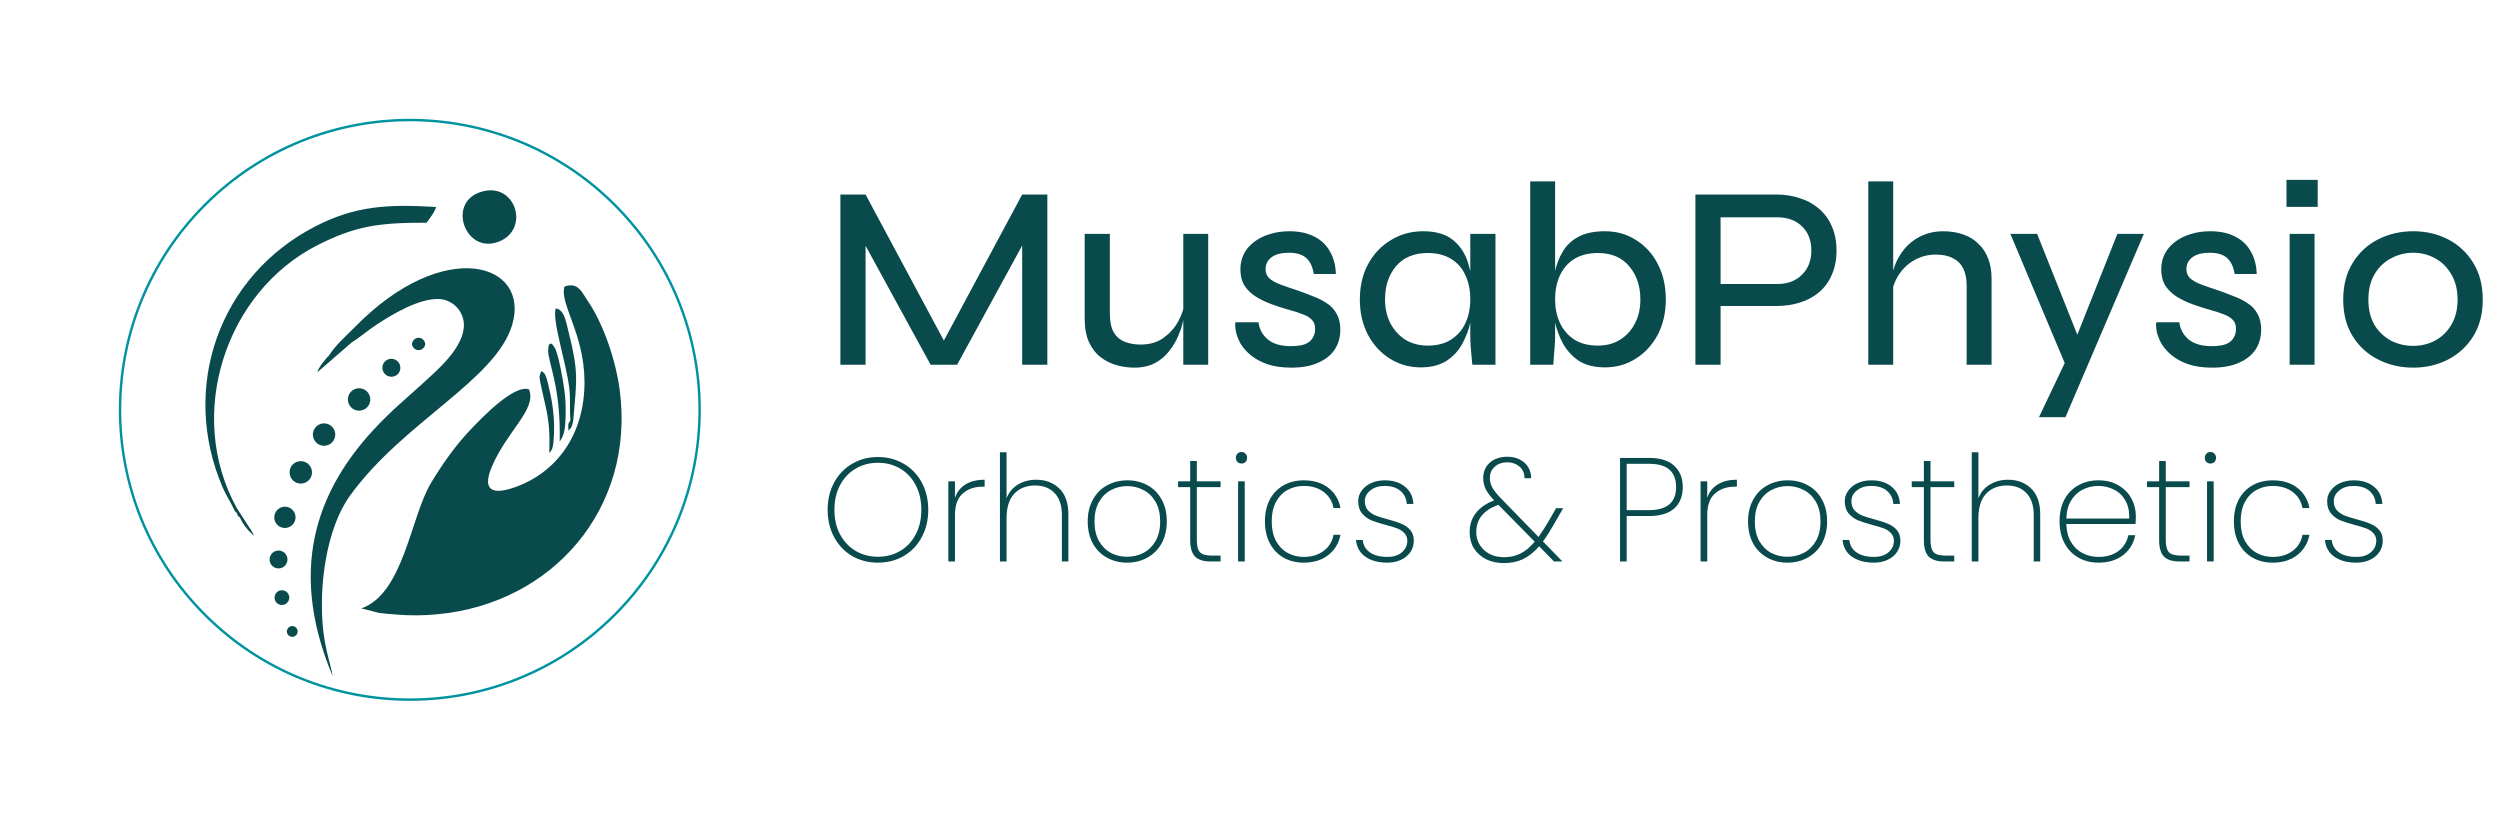 <svg xmlns="http://www.w3.org/2000/svg" width="305" height="100" viewBox="0 0 305 100" fill="none"><path d="M75 75C88.807 61.193 88.807 38.807 75 25C61.193 11.193 38.807 11.193 25 25C11.193 38.807 11.193 61.193 25 75C38.807 88.807 61.193 88.807 75 75Z" stroke="#00939F" stroke-width="0.3" stroke-miterlimit="2.61"></path><path fill-rule="evenodd" clip-rule="evenodd" d="M40.072 43.456C40.037 43.473 39.985 43.491 39.968 43.542L39.777 43.75L39.691 43.854C39.379 44.269 38.843 44.858 38.739 45.394L42.91 41.777L39.552 44.598C39.345 44.806 39.483 44.892 39.241 44.615C39.615 44.309 39.901 43.909 40.072 43.456ZM40.072 43.456C39.901 43.909 39.615 44.309 39.241 44.615C39.483 44.892 39.345 44.806 39.552 44.598L42.91 41.777C43.948 41.137 44.865 40.306 45.956 39.597C47.876 38.334 51.164 36.361 53.605 36.482C54.303 36.528 54.967 36.801 55.496 37.261C56.024 37.72 56.387 38.34 56.529 39.026C57.1 41.76 53.812 44.702 52.67 45.775C50.715 47.609 48.828 49.15 46.994 50.967C39.05 58.772 34.811 68.705 40.573 82.463C40.418 81.286 39.76 79.625 39.449 77.046C38.826 71.647 39.795 64.448 42.737 60.416C49.243 51.451 60.44 46.415 62.482 39.649C64.749 32.086 54.176 28.781 43.29 39.908C42.287 40.929 40.954 42.072 40.072 43.456ZM58.606 23.433C54.504 24.783 56.789 30.996 60.786 29.508C64.784 28.019 62.88 22.014 58.606 23.433ZM29.238 63.081C29.596 63.88 30.122 64.594 30.779 65.174C30.796 65.209 30.865 65.296 30.882 65.261C30.9 65.226 30.969 65.33 31.003 65.348L30.727 64.846C30.656 64.698 30.569 64.559 30.467 64.43L28.91 62.025C28.875 62.388 28.979 62.285 28.65 62.354L28.858 62.561C29.169 62.388 28.927 62.388 29.221 62.89C29.204 62.807 29.164 62.731 29.106 62.67C29.048 62.609 28.974 62.565 28.892 62.544C29.134 63.271 28.979 62.856 29.238 63.081ZM28.892 62.544C28.974 62.565 29.048 62.609 29.106 62.67C29.164 62.731 29.204 62.807 29.221 62.89C28.927 62.388 29.169 62.388 28.858 62.561L28.892 62.544ZM28.65 62.354C28.979 62.285 28.875 62.388 28.91 62.025C22.558 50.569 27.542 35.582 38.739 29.906C43.308 27.604 46.077 27.154 52.03 27.171C52.48 26.6 53.033 25.856 53.206 25.25C47.202 24.887 43.308 25.147 38.531 27.587C26.764 33.592 21.918 47.229 27.162 59.464C27.611 60.502 28.217 61.367 28.65 62.354Z" fill="#094A4D"></path><path fill-rule="evenodd" clip-rule="evenodd" d="M67.448 49.859C67.343 49.02 67.187 48.188 66.981 47.367C66.902 46.946 66.798 46.53 66.67 46.121C66.462 45.55 66.462 45.55 66.064 45.273C66.029 45.305 66.004 45.348 65.995 45.394C65.77 45.965 65.735 45.896 66.133 47.644C66.306 48.388 66.479 49.167 66.652 49.963C67.05 51.867 67.068 53.268 67.016 55.276C67.397 54.861 67.448 54.549 67.518 53.978C67.651 52.607 67.627 51.225 67.448 49.859ZM69.006 50.742C69.044 49.637 68.986 48.531 68.833 47.437C68.729 46.64 68.123 43.023 67.621 42.331C67.12 41.639 67.431 42.072 67.12 41.916C66.999 42.089 66.929 41.916 66.877 42.677C66.791 44.131 68.452 47.09 68.279 53.84L68.383 53.718C68.954 52.905 68.971 51.711 69.006 50.742ZM69.94 51.261C69.75 51.538 69.767 50.863 69.716 51.676L69.594 51.278C69.248 51.78 69.317 51.832 69.352 52.542C69.802 52.074 69.785 51.988 69.94 51.261ZM69.594 51.278L69.716 51.676C69.767 50.863 69.75 51.538 69.94 51.261C70.356 46.242 70.633 45.481 69.317 40.289C69.023 39.182 68.85 37.797 67.812 37.624C67.293 38.888 69.092 44.321 69.456 47.367C69.612 48.7 69.473 50.015 69.594 51.278ZM48.516 74.987C50.147 75.117 51.786 75.099 53.414 74.935C67.379 73.62 77.468 62.094 75.617 47.679C75.167 44.114 73.661 39.545 71.688 36.69C71.013 35.703 70.546 34.353 68.868 34.959C68.227 37.019 71.273 40.67 71.308 46.537C71.342 52.974 67.95 57.63 62.81 59.447C60.163 60.381 58.761 59.914 59.99 56.972C61.876 52.507 65.51 49.963 64.541 47.506C62.741 46.831 58.709 51.053 57.567 52.247C55.733 54.134 54.071 56.435 52.548 58.979C50.091 63.115 49.226 72.426 44.086 74.225L46.266 74.779C46.976 74.866 47.737 74.935 48.516 74.987ZM35.762 76.389C35.916 76.414 36.056 76.493 36.157 76.612C36.258 76.731 36.313 76.882 36.313 77.038C36.313 77.194 36.258 77.345 36.157 77.463C36.056 77.582 35.916 77.661 35.762 77.687C35.668 77.702 35.571 77.697 35.48 77.671C35.388 77.646 35.303 77.601 35.23 77.539C35.157 77.477 35.099 77.4 35.059 77.314C35.019 77.227 34.998 77.133 34.998 77.038C34.998 76.942 35.019 76.848 35.059 76.762C35.099 76.675 35.157 76.598 35.23 76.537C35.303 76.475 35.388 76.43 35.48 76.404C35.571 76.379 35.668 76.373 35.762 76.389ZM34.395 72.01C34.633 72.01 34.862 72.105 35.031 72.274C35.2 72.443 35.295 72.672 35.295 72.91C35.29 73.148 35.194 73.374 35.026 73.542C34.858 73.71 34.632 73.806 34.395 73.81C34.156 73.81 33.927 73.715 33.758 73.547C33.59 73.378 33.495 73.149 33.495 72.91C33.495 72.672 33.59 72.443 33.758 72.274C33.927 72.105 34.156 72.01 34.395 72.01ZM33.979 67.165C34.195 67.165 34.406 67.229 34.585 67.349C34.764 67.468 34.904 67.639 34.987 67.838C35.069 68.037 35.091 68.256 35.049 68.468C35.007 68.679 34.903 68.874 34.75 69.026C34.598 69.178 34.404 69.282 34.192 69.324C33.981 69.367 33.761 69.345 33.562 69.262C33.363 69.18 33.193 69.04 33.073 68.861C32.953 68.681 32.889 68.471 32.889 68.255C32.889 67.966 33.004 67.689 33.209 67.484C33.413 67.28 33.69 67.165 33.979 67.165ZM34.741 61.817C34.998 61.814 35.251 61.887 35.467 62.028C35.682 62.168 35.851 62.37 35.952 62.606C36.053 62.843 36.081 63.105 36.033 63.358C35.985 63.611 35.863 63.843 35.682 64.027C35.501 64.21 35.27 64.335 35.018 64.387C34.766 64.438 34.504 64.414 34.266 64.316C34.027 64.218 33.824 64.052 33.68 63.838C33.537 63.624 33.46 63.373 33.46 63.115C33.46 62.774 33.595 62.447 33.834 62.204C34.074 61.961 34.4 61.822 34.741 61.817ZM36.679 56.262C36.951 56.259 37.218 56.337 37.445 56.486C37.672 56.634 37.85 56.848 37.956 57.098C38.062 57.349 38.09 57.625 38.038 57.892C37.986 58.159 37.855 58.404 37.663 58.596C37.471 58.788 37.226 58.919 36.959 58.971C36.692 59.023 36.416 58.995 36.165 58.889C35.915 58.783 35.701 58.606 35.552 58.378C35.404 58.151 35.326 57.884 35.329 57.612C35.329 57.254 35.471 56.911 35.725 56.658C35.978 56.404 36.321 56.262 36.679 56.262ZM39.69 51.659C40.024 51.697 40.332 51.856 40.556 52.107C40.78 52.357 40.904 52.681 40.904 53.017C40.904 53.353 40.78 53.678 40.556 53.928C40.332 54.179 40.024 54.338 39.69 54.376C39.499 54.398 39.305 54.379 39.122 54.32C38.938 54.262 38.769 54.165 38.626 54.037C38.482 53.909 38.367 53.752 38.289 53.576C38.21 53.4 38.169 53.21 38.169 53.017C38.169 52.825 38.21 52.635 38.289 52.459C38.367 52.283 38.482 52.126 38.626 51.998C38.769 51.87 38.938 51.773 39.122 51.715C39.305 51.656 39.499 51.637 39.69 51.659ZM43.792 47.367C44.063 47.364 44.329 47.441 44.556 47.589C44.783 47.737 44.961 47.95 45.067 48.199C45.173 48.449 45.203 48.724 45.152 48.99C45.101 49.257 44.972 49.502 44.782 49.695C44.591 49.888 44.348 50.02 44.082 50.074C43.816 50.128 43.541 50.102 43.29 49.999C43.039 49.896 42.825 49.721 42.673 49.496C42.523 49.27 42.442 49.005 42.442 48.734C42.442 48.375 42.584 48.03 42.836 47.774C43.089 47.518 43.432 47.372 43.792 47.367ZM47.755 43.768C48.045 43.772 48.323 43.891 48.527 44.098C48.731 44.305 48.845 44.584 48.845 44.875C48.845 45.164 48.73 45.442 48.526 45.646C48.321 45.851 48.044 45.965 47.755 45.965C47.464 45.965 47.185 45.851 46.977 45.647C46.77 45.443 46.652 45.166 46.647 44.875C46.647 44.581 46.764 44.3 46.971 44.092C47.179 43.884 47.461 43.768 47.755 43.768ZM51.077 41.206C51.29 41.211 51.492 41.299 51.641 41.451C51.79 41.603 51.873 41.807 51.873 42.02C51.845 42.213 51.748 42.389 51.6 42.517C51.453 42.645 51.264 42.715 51.069 42.715C50.873 42.715 50.685 42.645 50.537 42.517C50.389 42.389 50.292 42.213 50.264 42.02C50.264 41.804 50.35 41.597 50.502 41.445C50.655 41.292 50.862 41.206 51.077 41.206Z" fill="#094A4D"></path><path d="M115.808 42.772H114.496L124.704 23.732H127.776V44.5H124.704V28.564L125.376 28.724L116.768 44.5H113.536L104.928 28.756L105.6 28.596V44.5H102.528V23.732H105.6L115.808 42.772ZM147.401 44.5H144.361V28.532H147.401V44.5ZM144.521 36.98L144.553 37.94C144.531 38.217 144.457 38.633 144.329 39.188C144.222 39.721 144.03 40.308 143.753 40.948C143.497 41.588 143.134 42.207 142.665 42.804C142.217 43.401 141.641 43.892 140.937 44.276C140.233 44.66 139.379 44.852 138.377 44.852C137.694 44.852 136.99 44.756 136.265 44.564C135.561 44.372 134.91 44.052 134.312 43.604C133.715 43.156 133.235 42.548 132.873 41.78C132.51 40.991 132.329 40.009 132.329 38.836V28.532H135.401V38.196C135.401 39.177 135.55 39.945 135.849 40.5C136.169 41.055 136.617 41.449 137.193 41.684C137.769 41.919 138.419 42.036 139.145 42.036C140.254 42.036 141.182 41.769 141.929 41.236C142.697 40.681 143.294 40.02 143.721 39.252C144.147 38.463 144.414 37.705 144.521 36.98ZM150.718 39.316H153.534C153.641 40.169 154.025 40.873 154.686 41.428C155.348 41.961 156.276 42.228 157.47 42.228C158.238 42.228 158.836 42.143 159.262 41.972C159.689 41.78 159.988 41.524 160.158 41.204C160.35 40.884 160.446 40.532 160.446 40.148C160.446 39.657 160.318 39.284 160.062 39.028C159.806 38.751 159.444 38.527 158.974 38.356C158.505 38.164 157.95 37.983 157.31 37.812C156.606 37.62 155.902 37.396 155.198 37.14C154.494 36.884 153.844 36.575 153.246 36.212C152.67 35.849 152.201 35.401 151.838 34.868C151.497 34.313 151.326 33.641 151.326 32.852C151.326 32.191 151.465 31.572 151.742 30.996C152.041 30.42 152.457 29.929 152.99 29.524C153.545 29.097 154.185 28.777 154.91 28.564C155.636 28.329 156.436 28.212 157.31 28.212C158.526 28.212 159.55 28.436 160.382 28.884C161.214 29.311 161.844 29.919 162.27 30.708C162.718 31.497 162.953 32.404 162.974 33.428H160.286C160.137 32.532 159.828 31.881 159.358 31.476C158.889 31.049 158.185 30.836 157.246 30.836C156.329 30.836 155.625 31.017 155.134 31.38C154.644 31.743 154.398 32.233 154.398 32.852C154.398 33.321 154.569 33.705 154.91 34.004C155.252 34.281 155.71 34.527 156.286 34.74C156.862 34.953 157.513 35.177 158.238 35.412C158.921 35.647 159.572 35.892 160.19 36.148C160.83 36.383 161.396 36.671 161.886 37.012C162.398 37.332 162.793 37.759 163.07 38.292C163.369 38.804 163.518 39.444 163.518 40.212C163.518 41.151 163.284 41.972 162.814 42.676C162.345 43.359 161.662 43.892 160.766 44.276C159.892 44.66 158.825 44.852 157.566 44.852C156.414 44.852 155.433 44.713 154.622 44.436C153.833 44.159 153.161 43.796 152.606 43.348C152.073 42.9 151.657 42.431 151.358 41.94C151.081 41.428 150.889 40.937 150.782 40.468C150.697 39.999 150.676 39.615 150.718 39.316ZM173.327 44.82C171.961 44.82 170.713 44.468 169.583 43.764C168.452 43.06 167.556 42.089 166.895 40.852C166.233 39.593 165.903 38.153 165.903 36.532C165.903 34.911 166.233 33.481 166.895 32.244C167.577 30.985 168.505 30.004 169.679 29.3C170.852 28.575 172.164 28.212 173.615 28.212C175.215 28.212 176.452 28.585 177.327 29.332C178.223 30.079 178.841 31.081 179.183 32.34C179.545 33.599 179.727 34.996 179.727 36.532C179.727 37.385 179.62 38.292 179.407 39.252C179.193 40.212 178.852 41.119 178.383 41.972C177.913 42.825 177.263 43.519 176.431 44.052C175.599 44.564 174.564 44.82 173.327 44.82ZM174.191 42.164C175.321 42.164 176.271 41.919 177.039 41.428C177.828 40.916 178.415 40.233 178.799 39.38C179.183 38.527 179.375 37.577 179.375 36.532C179.375 35.401 179.172 34.409 178.767 33.556C178.383 32.703 177.796 32.041 177.007 31.572C176.239 31.103 175.3 30.868 174.191 30.868C172.527 30.868 171.236 31.401 170.319 32.468C169.423 33.535 168.975 34.889 168.975 36.532C168.975 37.641 169.199 38.623 169.647 39.476C170.095 40.308 170.703 40.969 171.471 41.46C172.26 41.929 173.167 42.164 174.191 42.164ZM179.375 28.532H182.447V44.5H179.631C179.631 44.5 179.609 44.308 179.567 43.924C179.524 43.519 179.481 43.039 179.439 42.484C179.396 41.929 179.375 41.439 179.375 41.012V28.532ZM195.805 44.82C194.546 44.82 193.501 44.564 192.669 44.052C191.858 43.519 191.208 42.825 190.717 41.972C190.248 41.119 189.906 40.212 189.693 39.252C189.48 38.292 189.373 37.385 189.373 36.532C189.373 35.38 189.469 34.303 189.661 33.3C189.874 32.297 190.216 31.412 190.685 30.644C191.154 29.876 191.805 29.279 192.637 28.852C193.469 28.425 194.525 28.212 195.805 28.212C197.234 28.212 198.504 28.575 199.613 29.3C200.744 30.004 201.629 30.985 202.269 32.244C202.909 33.481 203.229 34.911 203.229 36.532C203.229 38.153 202.898 39.593 202.237 40.852C201.576 42.089 200.68 43.06 199.549 43.764C198.44 44.468 197.192 44.82 195.805 44.82ZM194.941 42.164C195.965 42.164 196.861 41.929 197.629 41.46C198.418 40.969 199.026 40.308 199.453 39.476C199.901 38.623 200.125 37.641 200.125 36.532C200.125 34.889 199.666 33.535 198.749 32.468C197.853 31.401 196.584 30.868 194.941 30.868C193.832 30.868 192.882 31.103 192.093 31.572C191.325 32.041 190.738 32.703 190.333 33.556C189.928 34.409 189.725 35.401 189.725 36.532C189.725 37.577 189.917 38.527 190.301 39.38C190.706 40.233 191.293 40.916 192.061 41.428C192.85 41.919 193.81 42.164 194.941 42.164ZM189.725 22.132V41.012C189.725 41.503 189.693 42.089 189.629 42.772C189.586 43.455 189.544 44.031 189.501 44.5H186.685V22.132H189.725ZM209.399 37.332V34.644H216.855C218.092 34.644 219.084 34.271 219.831 33.524C220.599 32.777 220.983 31.796 220.983 30.58C220.983 29.321 220.599 28.329 219.831 27.604C219.084 26.879 218.092 26.516 216.855 26.516H209.911V44.5H206.839V23.732H216.727C217.751 23.732 218.7 23.881 219.575 24.18C220.471 24.457 221.25 24.884 221.911 25.46C222.594 26.036 223.116 26.751 223.479 27.604C223.863 28.457 224.055 29.449 224.055 30.58C224.055 31.689 223.863 32.671 223.479 33.524C223.116 34.377 222.594 35.092 221.911 35.668C221.25 36.223 220.471 36.639 219.575 36.916C218.7 37.193 217.751 37.332 216.727 37.332H209.399ZM239.931 44.5V34.868C239.931 34.015 239.793 33.311 239.515 32.756C239.238 32.201 238.822 31.785 238.267 31.508C237.713 31.209 237.009 31.06 236.155 31.06C235.217 31.06 234.353 31.284 233.563 31.732C232.795 32.159 232.166 32.745 231.675 33.492C231.185 34.217 230.886 35.039 230.779 35.956L230.747 34.132C230.854 33.3 231.078 32.521 231.419 31.796C231.782 31.071 232.23 30.441 232.763 29.908C233.318 29.375 233.958 28.959 234.683 28.66C235.409 28.361 236.198 28.212 237.051 28.212C237.947 28.212 238.758 28.34 239.483 28.596C240.209 28.831 240.827 29.204 241.339 29.716C241.873 30.207 242.278 30.815 242.555 31.54C242.833 32.244 242.971 33.055 242.971 33.972V44.5H239.931ZM227.931 44.5V22.132H230.971V44.5H227.931ZM245.264 28.532H248.528L254.64 43.86L251.984 44.5L245.264 28.532ZM261.552 28.532L251.984 50.9H248.752L252.88 42.228L258.32 28.532H261.552ZM263.062 39.316H265.878C265.985 40.169 266.369 40.873 267.03 41.428C267.691 41.961 268.619 42.228 269.814 42.228C270.582 42.228 271.179 42.143 271.606 41.972C272.033 41.78 272.331 41.524 272.502 41.204C272.694 40.884 272.79 40.532 272.79 40.148C272.79 39.657 272.662 39.284 272.406 39.028C272.15 38.751 271.787 38.527 271.318 38.356C270.849 38.164 270.294 37.983 269.654 37.812C268.95 37.62 268.246 37.396 267.542 37.14C266.838 36.884 266.187 36.575 265.59 36.212C265.014 35.849 264.545 35.401 264.182 34.868C263.841 34.313 263.67 33.641 263.67 32.852C263.67 32.191 263.809 31.572 264.086 30.996C264.385 30.42 264.801 29.929 265.334 29.524C265.889 29.097 266.529 28.777 267.254 28.564C267.979 28.329 268.779 28.212 269.654 28.212C270.87 28.212 271.894 28.436 272.726 28.884C273.558 29.311 274.187 29.919 274.614 30.708C275.062 31.497 275.297 32.404 275.318 33.428H272.63C272.481 32.532 272.171 31.881 271.702 31.476C271.233 31.049 270.529 30.836 269.59 30.836C268.673 30.836 267.969 31.017 267.478 31.38C266.987 31.743 266.742 32.233 266.742 32.852C266.742 33.321 266.913 33.705 267.254 34.004C267.595 34.281 268.054 34.527 268.63 34.74C269.206 34.953 269.857 35.177 270.582 35.412C271.265 35.647 271.915 35.892 272.534 36.148C273.174 36.383 273.739 36.671 274.23 37.012C274.742 37.332 275.137 37.759 275.414 38.292C275.713 38.804 275.862 39.444 275.862 40.212C275.862 41.151 275.627 41.972 275.158 42.676C274.689 43.359 274.006 43.892 273.11 44.276C272.235 44.66 271.169 44.852 269.91 44.852C268.758 44.852 267.777 44.713 266.966 44.436C266.177 44.159 265.505 43.796 264.95 43.348C264.417 42.9 264.001 42.431 263.702 41.94C263.425 41.428 263.233 40.937 263.126 40.468C263.041 39.999 263.019 39.615 263.062 39.316ZM282.759 21.94V25.236H278.951V21.94H282.759ZM279.335 28.532H282.375V44.5H279.335V28.532ZM294.416 44.852C292.858 44.852 291.429 44.521 290.128 43.86C288.826 43.199 287.792 42.249 287.024 41.012C286.256 39.775 285.872 38.292 285.872 36.564C285.872 34.815 286.256 33.321 287.024 32.084C287.792 30.825 288.826 29.865 290.128 29.204C291.429 28.543 292.858 28.212 294.416 28.212C295.973 28.212 297.392 28.543 298.672 29.204C299.952 29.865 300.976 30.825 301.744 32.084C302.512 33.321 302.896 34.815 302.896 36.564C302.896 38.292 302.512 39.775 301.744 41.012C300.976 42.249 299.952 43.199 298.672 43.86C297.392 44.521 295.973 44.852 294.416 44.852ZM294.416 42.196C295.376 42.196 296.261 41.983 297.072 41.556C297.904 41.108 298.565 40.468 299.056 39.636C299.568 38.783 299.824 37.759 299.824 36.564C299.824 35.348 299.568 34.313 299.056 33.46C298.565 32.607 297.904 31.956 297.072 31.508C296.261 31.06 295.376 30.836 294.416 30.836C293.456 30.836 292.56 31.06 291.728 31.508C290.896 31.935 290.224 32.575 289.712 33.428C289.2 34.281 288.944 35.327 288.944 36.564C288.944 37.759 289.189 38.783 289.68 39.636C290.192 40.468 290.864 41.108 291.696 41.556C292.528 41.983 293.434 42.196 294.416 42.196ZM107.11 68.644C105.946 68.644 104.896 68.374 103.96 67.834C103.024 67.282 102.292 66.514 101.764 65.53C101.236 64.546 100.972 63.436 100.972 62.2C100.972 60.952 101.236 59.842 101.764 58.87C102.292 57.886 103.024 57.124 103.96 56.584C104.896 56.032 105.946 55.756 107.11 55.756C108.274 55.756 109.324 56.032 110.26 56.584C111.196 57.124 111.928 57.886 112.456 58.87C112.984 59.842 113.248 60.952 113.248 62.2C113.248 63.436 112.984 64.546 112.456 65.53C111.928 66.514 111.196 67.282 110.26 67.834C109.324 68.374 108.274 68.644 107.11 68.644ZM107.11 67.924C108.106 67.924 109.006 67.69 109.81 67.222C110.614 66.754 111.244 66.088 111.7 65.224C112.168 64.36 112.402 63.352 112.402 62.2C112.402 61.036 112.168 60.022 111.7 59.158C111.244 58.294 110.614 57.628 109.81 57.16C109.006 56.692 108.106 56.458 107.11 56.458C106.114 56.458 105.214 56.692 104.41 57.16C103.606 57.628 102.97 58.294 102.502 59.158C102.034 60.022 101.8 61.036 101.8 62.2C101.8 63.352 102.034 64.36 102.502 65.224C102.97 66.088 103.606 66.754 104.41 67.222C105.214 67.69 106.114 67.924 107.11 67.924ZM116.507 60.742C116.747 60.022 117.173 59.476 117.785 59.104C118.397 58.72 119.177 58.528 120.125 58.528V59.374H119.855C118.895 59.374 118.097 59.65 117.461 60.202C116.825 60.742 116.507 61.63 116.507 62.866V68.5H115.697V58.726H116.507V60.742ZM126.418 58.528C127.57 58.528 128.512 58.888 129.244 59.608C129.976 60.316 130.342 61.372 130.342 62.776V68.5H129.55V62.83C129.55 61.666 129.256 60.778 128.668 60.166C128.08 59.542 127.282 59.23 126.274 59.23C125.218 59.23 124.372 59.566 123.736 60.238C123.112 60.91 122.8 61.906 122.8 63.226V68.5H121.99V55.18H122.8V60.796C123.076 60.064 123.538 59.506 124.186 59.122C124.834 58.726 125.578 58.528 126.418 58.528ZM137.507 68.644C136.595 68.644 135.773 68.44 135.041 68.032C134.309 67.624 133.733 67.042 133.313 66.286C132.905 65.518 132.701 64.624 132.701 63.604C132.701 62.596 132.911 61.714 133.331 60.958C133.751 60.19 134.327 59.608 135.059 59.212C135.803 58.804 136.631 58.6 137.543 58.6C138.455 58.6 139.277 58.804 140.009 59.212C140.741 59.608 141.311 60.184 141.719 60.94C142.139 61.696 142.349 62.584 142.349 63.604C142.349 64.624 142.139 65.518 141.719 66.286C141.299 67.042 140.717 67.624 139.973 68.032C139.241 68.44 138.419 68.644 137.507 68.644ZM137.507 67.924C138.215 67.924 138.875 67.768 139.487 67.456C140.111 67.132 140.609 66.646 140.981 65.998C141.353 65.35 141.539 64.552 141.539 63.604C141.539 62.668 141.353 61.876 140.981 61.228C140.609 60.58 140.117 60.1 139.505 59.788C138.893 59.464 138.233 59.302 137.525 59.302C136.817 59.302 136.157 59.464 135.545 59.788C134.945 60.1 134.459 60.58 134.087 61.228C133.715 61.876 133.529 62.668 133.529 63.604C133.529 64.552 133.709 65.35 134.069 65.998C134.441 66.646 134.927 67.132 135.527 67.456C136.139 67.768 136.799 67.924 137.507 67.924ZM146.012 59.428V65.89C146.012 66.61 146.144 67.108 146.408 67.384C146.672 67.648 147.14 67.78 147.812 67.78H148.91V68.5H147.686C146.834 68.5 146.204 68.302 145.796 67.906C145.4 67.498 145.202 66.826 145.202 65.89V59.428H143.726V58.726H145.202V56.242H146.012V58.726H148.91V59.428H146.012ZM151.46 56.548C151.268 56.548 151.106 56.488 150.974 56.368C150.842 56.236 150.776 56.062 150.776 55.846C150.776 55.642 150.842 55.474 150.974 55.342C151.106 55.21 151.268 55.144 151.46 55.144C151.652 55.144 151.814 55.21 151.946 55.342C152.078 55.474 152.144 55.642 152.144 55.846C152.144 56.062 152.078 56.236 151.946 56.368C151.814 56.488 151.652 56.548 151.46 56.548ZM151.856 58.726V68.5H151.046V58.726H151.856ZM154.322 63.604C154.322 62.584 154.52 61.696 154.916 60.94C155.324 60.184 155.882 59.608 156.59 59.212C157.31 58.804 158.132 58.6 159.056 58.6C160.28 58.6 161.282 58.906 162.062 59.518C162.854 60.13 163.346 60.952 163.538 61.984H162.692C162.536 61.144 162.128 60.484 161.468 60.004C160.82 59.524 160.016 59.284 159.056 59.284C158.336 59.284 157.682 59.446 157.094 59.77C156.506 60.082 156.032 60.568 155.672 61.228C155.324 61.876 155.15 62.668 155.15 63.604C155.15 64.552 155.324 65.35 155.672 65.998C156.032 66.646 156.506 67.132 157.094 67.456C157.682 67.78 158.336 67.942 159.056 67.942C160.016 67.942 160.82 67.702 161.468 67.222C162.128 66.742 162.536 66.082 162.692 65.242H163.538C163.346 66.262 162.854 67.084 162.062 67.708C161.27 68.332 160.268 68.644 159.056 68.644C158.132 68.644 157.31 68.44 156.59 68.032C155.882 67.624 155.324 67.042 154.916 66.286C154.52 65.518 154.322 64.624 154.322 63.604ZM169.263 68.644C168.171 68.644 167.277 68.404 166.581 67.924C165.897 67.444 165.513 66.76 165.429 65.872H166.257C166.317 66.508 166.605 67.012 167.121 67.384C167.649 67.756 168.363 67.942 169.263 67.942C170.007 67.942 170.595 67.756 171.027 67.384C171.471 67 171.693 66.532 171.693 65.98C171.693 65.596 171.573 65.284 171.333 65.044C171.105 64.792 170.817 64.6 170.469 64.468C170.121 64.336 169.647 64.192 169.047 64.036C168.327 63.844 167.745 63.658 167.301 63.478C166.857 63.286 166.479 63.004 166.167 62.632C165.855 62.26 165.699 61.762 165.699 61.138C165.699 60.682 165.837 60.262 166.113 59.878C166.389 59.482 166.773 59.17 167.265 58.942C167.757 58.714 168.315 58.6 168.939 58.6C169.959 58.6 170.781 58.858 171.405 59.374C172.041 59.878 172.383 60.58 172.431 61.48H171.621C171.585 60.832 171.333 60.304 170.865 59.896C170.397 59.488 169.749 59.284 168.921 59.284C168.225 59.284 167.649 59.464 167.193 59.824C166.737 60.184 166.509 60.622 166.509 61.138C166.509 61.594 166.635 61.966 166.887 62.254C167.151 62.53 167.469 62.746 167.841 62.902C168.225 63.046 168.729 63.202 169.353 63.37C170.037 63.55 170.583 63.73 170.991 63.91C171.411 64.078 171.765 64.33 172.053 64.666C172.341 64.99 172.485 65.428 172.485 65.98C172.485 66.484 172.347 66.94 172.071 67.348C171.795 67.756 171.411 68.074 170.919 68.302C170.427 68.53 169.875 68.644 169.263 68.644ZM189.483 64.126C189.051 64.882 188.637 65.524 188.241 66.052L190.617 68.5H189.591L187.773 66.646C187.161 67.354 186.507 67.876 185.811 68.212C185.127 68.536 184.347 68.698 183.471 68.698C182.667 68.698 181.947 68.542 181.311 68.23C180.675 67.906 180.177 67.462 179.817 66.898C179.469 66.322 179.295 65.662 179.295 64.918C179.295 64.018 179.547 63.244 180.051 62.596C180.567 61.936 181.311 61.42 182.283 61.048C181.815 60.556 181.473 60.1 181.257 59.68C181.053 59.248 180.951 58.792 180.951 58.312C180.951 57.544 181.221 56.92 181.761 56.44C182.313 55.96 183.033 55.72 183.921 55.72C184.449 55.72 184.935 55.828 185.379 56.044C185.823 56.26 186.171 56.566 186.423 56.962C186.675 57.358 186.801 57.82 186.801 58.348H185.991C185.991 57.748 185.787 57.274 185.379 56.926C184.971 56.578 184.479 56.404 183.903 56.404C183.267 56.404 182.751 56.584 182.355 56.944C181.959 57.292 181.761 57.748 181.761 58.312C181.761 58.732 181.869 59.134 182.085 59.518C182.301 59.89 182.643 60.316 183.111 60.796L187.701 65.512C188.037 65.032 188.415 64.444 188.835 63.748L189.843 62.002H190.707L189.483 64.126ZM183.471 67.978C184.239 67.978 184.917 67.828 185.505 67.528C186.105 67.228 186.681 66.748 187.233 66.088L182.805 61.588L182.751 61.606C180.987 62.254 180.105 63.352 180.105 64.9C180.105 65.488 180.249 66.016 180.537 66.484C180.825 66.952 181.221 67.318 181.725 67.582C182.241 67.846 182.823 67.978 183.471 67.978ZM205.296 59.428C205.296 60.544 204.948 61.414 204.252 62.038C203.556 62.65 202.524 62.956 201.156 62.956H198.456V68.5H197.646V55.864H201.156C202.548 55.864 203.586 56.188 204.27 56.836C204.954 57.472 205.296 58.336 205.296 59.428ZM201.156 62.236C203.376 62.236 204.486 61.3 204.486 59.428C204.486 58.504 204.222 57.802 203.694 57.322C203.166 56.83 202.32 56.584 201.156 56.584H198.456V62.236H201.156ZM208.282 60.742C208.522 60.022 208.948 59.476 209.56 59.104C210.172 58.72 210.952 58.528 211.9 58.528V59.374H211.63C210.67 59.374 209.872 59.65 209.236 60.202C208.6 60.742 208.282 61.63 208.282 62.866V68.5H207.472V58.726H208.282V60.742ZM218.067 68.644C217.155 68.644 216.333 68.44 215.601 68.032C214.869 67.624 214.293 67.042 213.873 66.286C213.465 65.518 213.261 64.624 213.261 63.604C213.261 62.596 213.471 61.714 213.891 60.958C214.311 60.19 214.887 59.608 215.619 59.212C216.363 58.804 217.191 58.6 218.103 58.6C219.015 58.6 219.837 58.804 220.569 59.212C221.301 59.608 221.871 60.184 222.279 60.94C222.699 61.696 222.909 62.584 222.909 63.604C222.909 64.624 222.699 65.518 222.279 66.286C221.859 67.042 221.277 67.624 220.533 68.032C219.801 68.44 218.979 68.644 218.067 68.644ZM218.067 67.924C218.775 67.924 219.435 67.768 220.047 67.456C220.671 67.132 221.169 66.646 221.541 65.998C221.913 65.35 222.099 64.552 222.099 63.604C222.099 62.668 221.913 61.876 221.541 61.228C221.169 60.58 220.677 60.1 220.065 59.788C219.453 59.464 218.793 59.302 218.085 59.302C217.377 59.302 216.717 59.464 216.105 59.788C215.505 60.1 215.019 60.58 214.647 61.228C214.275 61.876 214.089 62.668 214.089 63.604C214.089 64.552 214.269 65.35 214.629 65.998C215.001 66.646 215.487 67.132 216.087 67.456C216.699 67.768 217.359 67.924 218.067 67.924ZM228.625 68.644C227.533 68.644 226.639 68.404 225.943 67.924C225.259 67.444 224.875 66.76 224.791 65.872H225.619C225.679 66.508 225.967 67.012 226.483 67.384C227.011 67.756 227.725 67.942 228.625 67.942C229.369 67.942 229.957 67.756 230.389 67.384C230.833 67 231.055 66.532 231.055 65.98C231.055 65.596 230.935 65.284 230.695 65.044C230.467 64.792 230.179 64.6 229.831 64.468C229.483 64.336 229.009 64.192 228.409 64.036C227.689 63.844 227.107 63.658 226.663 63.478C226.219 63.286 225.841 63.004 225.529 62.632C225.217 62.26 225.061 61.762 225.061 61.138C225.061 60.682 225.199 60.262 225.475 59.878C225.751 59.482 226.135 59.17 226.627 58.942C227.119 58.714 227.677 58.6 228.301 58.6C229.321 58.6 230.143 58.858 230.767 59.374C231.403 59.878 231.745 60.58 231.793 61.48H230.983C230.947 60.832 230.695 60.304 230.227 59.896C229.759 59.488 229.111 59.284 228.283 59.284C227.587 59.284 227.011 59.464 226.555 59.824C226.099 60.184 225.871 60.622 225.871 61.138C225.871 61.594 225.997 61.966 226.249 62.254C226.513 62.53 226.831 62.746 227.203 62.902C227.587 63.046 228.091 63.202 228.715 63.37C229.399 63.55 229.945 63.73 230.353 63.91C230.773 64.078 231.127 64.33 231.415 64.666C231.703 64.99 231.847 65.428 231.847 65.98C231.847 66.484 231.709 66.94 231.433 67.348C231.157 67.756 230.773 68.074 230.281 68.302C229.789 68.53 229.237 68.644 228.625 68.644ZM235.52 59.428V65.89C235.52 66.61 235.652 67.108 235.916 67.384C236.18 67.648 236.648 67.78 237.32 67.78H238.418V68.5H237.194C236.342 68.5 235.712 68.302 235.304 67.906C234.908 67.498 234.71 66.826 234.71 65.89V59.428H233.234V58.726H234.71V56.242H235.52V58.726H238.418V59.428H235.52ZM244.982 58.528C246.134 58.528 247.076 58.888 247.808 59.608C248.54 60.316 248.906 61.372 248.906 62.776V68.5H248.114V62.83C248.114 61.666 247.82 60.778 247.232 60.166C246.644 59.542 245.846 59.23 244.838 59.23C243.782 59.23 242.936 59.566 242.3 60.238C241.676 60.91 241.364 61.906 241.364 63.226V68.5H240.554V55.18H241.364V60.796C241.64 60.064 242.102 59.506 242.75 59.122C243.398 58.726 244.142 58.528 244.982 58.528ZM260.571 62.956C260.571 63.388 260.559 63.712 260.535 63.928H252.093C252.117 64.804 252.309 65.542 252.669 66.142C253.029 66.742 253.503 67.192 254.091 67.492C254.679 67.792 255.321 67.942 256.017 67.942C256.977 67.942 257.781 67.708 258.429 67.24C259.077 66.76 259.485 66.112 259.653 65.296H260.499C260.307 66.292 259.815 67.102 259.023 67.726C258.231 68.338 257.229 68.644 256.017 68.644C255.105 68.644 254.289 68.44 253.569 68.032C252.849 67.624 252.285 67.042 251.877 66.286C251.469 65.518 251.265 64.624 251.265 63.604C251.265 62.584 251.463 61.696 251.859 60.94C252.267 60.184 252.831 59.608 253.551 59.212C254.271 58.804 255.093 58.6 256.017 58.6C256.953 58.6 257.763 58.804 258.447 59.212C259.143 59.608 259.671 60.142 260.031 60.814C260.391 61.474 260.571 62.188 260.571 62.956ZM259.761 63.262C259.797 62.398 259.641 61.666 259.293 61.066C258.957 60.466 258.495 60.022 257.907 59.734C257.319 59.434 256.683 59.284 255.999 59.284C255.315 59.284 254.679 59.434 254.091 59.734C253.515 60.022 253.041 60.466 252.669 61.066C252.309 61.666 252.117 62.398 252.093 63.262H259.761ZM264.225 59.428V65.89C264.225 66.61 264.357 67.108 264.621 67.384C264.885 67.648 265.353 67.78 266.025 67.78H267.123V68.5H265.899C265.047 68.5 264.417 68.302 264.009 67.906C263.613 67.498 263.415 66.826 263.415 65.89V59.428H261.939V58.726H263.415V56.242H264.225V58.726H267.123V59.428H264.225ZM269.673 56.548C269.481 56.548 269.319 56.488 269.187 56.368C269.055 56.236 268.989 56.062 268.989 55.846C268.989 55.642 269.055 55.474 269.187 55.342C269.319 55.21 269.481 55.144 269.673 55.144C269.865 55.144 270.027 55.21 270.159 55.342C270.291 55.474 270.357 55.642 270.357 55.846C270.357 56.062 270.291 56.236 270.159 56.368C270.027 56.488 269.865 56.548 269.673 56.548ZM270.069 58.726V68.5H269.259V58.726H270.069ZM272.535 63.604C272.535 62.584 272.733 61.696 273.129 60.94C273.537 60.184 274.095 59.608 274.803 59.212C275.523 58.804 276.345 58.6 277.269 58.6C278.493 58.6 279.495 58.906 280.275 59.518C281.067 60.13 281.559 60.952 281.751 61.984H280.905C280.749 61.144 280.341 60.484 279.681 60.004C279.033 59.524 278.229 59.284 277.269 59.284C276.549 59.284 275.895 59.446 275.307 59.77C274.719 60.082 274.245 60.568 273.885 61.228C273.537 61.876 273.363 62.668 273.363 63.604C273.363 64.552 273.537 65.35 273.885 65.998C274.245 66.646 274.719 67.132 275.307 67.456C275.895 67.78 276.549 67.942 277.269 67.942C278.229 67.942 279.033 67.702 279.681 67.222C280.341 66.742 280.749 66.082 280.905 65.242H281.751C281.559 66.262 281.067 67.084 280.275 67.708C279.483 68.332 278.481 68.644 277.269 68.644C276.345 68.644 275.523 68.44 274.803 68.032C274.095 67.624 273.537 67.042 273.129 66.286C272.733 65.518 272.535 64.624 272.535 63.604ZM287.476 68.644C286.384 68.644 285.49 68.404 284.794 67.924C284.11 67.444 283.726 66.76 283.642 65.872H284.47C284.53 66.508 284.818 67.012 285.334 67.384C285.862 67.756 286.576 67.942 287.476 67.942C288.22 67.942 288.808 67.756 289.24 67.384C289.684 67 289.906 66.532 289.906 65.98C289.906 65.596 289.786 65.284 289.546 65.044C289.318 64.792 289.03 64.6 288.682 64.468C288.334 64.336 287.86 64.192 287.26 64.036C286.54 63.844 285.958 63.658 285.514 63.478C285.07 63.286 284.692 63.004 284.38 62.632C284.068 62.26 283.912 61.762 283.912 61.138C283.912 60.682 284.05 60.262 284.326 59.878C284.602 59.482 284.986 59.17 285.478 58.942C285.97 58.714 286.528 58.6 287.152 58.6C288.172 58.6 288.994 58.858 289.618 59.374C290.254 59.878 290.596 60.58 290.644 61.48H289.834C289.798 60.832 289.546 60.304 289.078 59.896C288.61 59.488 287.962 59.284 287.134 59.284C286.438 59.284 285.862 59.464 285.406 59.824C284.95 60.184 284.722 60.622 284.722 61.138C284.722 61.594 284.848 61.966 285.1 62.254C285.364 62.53 285.682 62.746 286.054 62.902C286.438 63.046 286.942 63.202 287.566 63.37C288.25 63.55 288.796 63.73 289.204 63.91C289.624 64.078 289.978 64.33 290.266 64.666C290.554 64.99 290.698 65.428 290.698 65.98C290.698 66.484 290.56 66.94 290.284 67.348C290.008 67.756 289.624 68.074 289.132 68.302C288.64 68.53 288.088 68.644 287.476 68.644Z" fill="#094A4D"></path></svg>